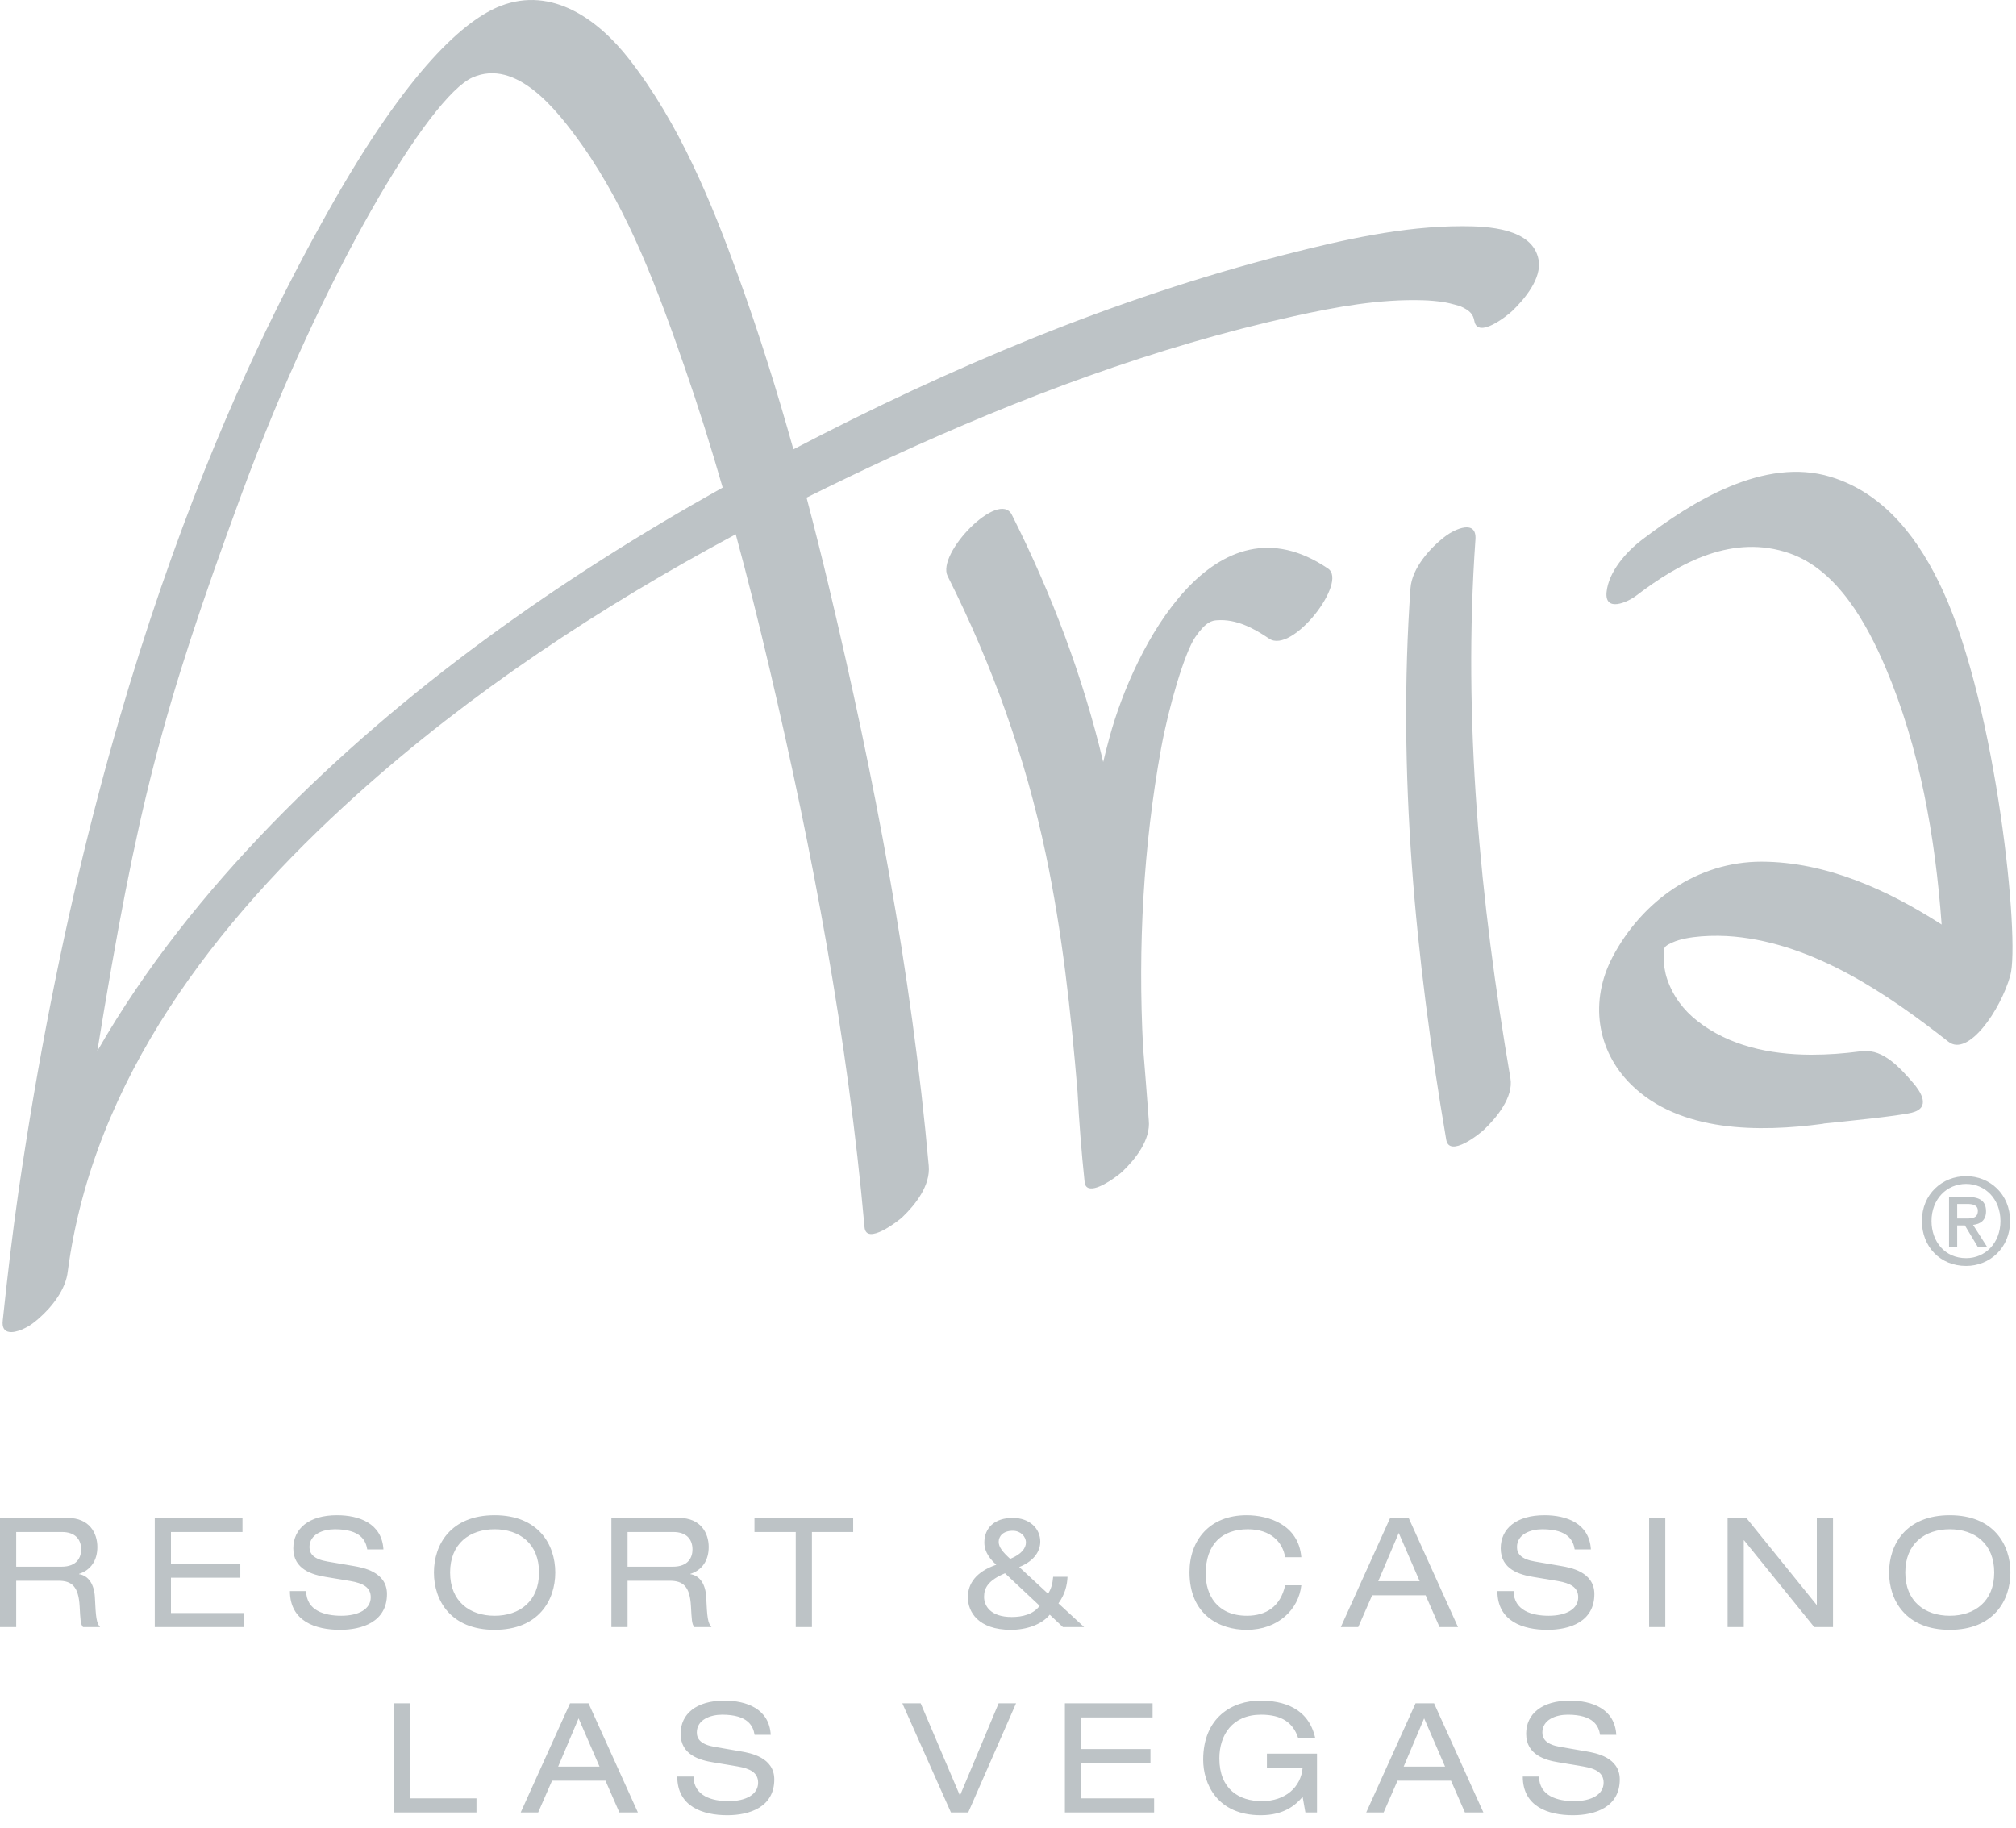 <?xml version="1.0" encoding="UTF-8" standalone="no"?>
<svg width="86px" height="78px" viewBox="0 0 86 78" version="1.1" xmlns="http://www.w3.org/2000/svg" xmlns:xlink="http://www.w3.org/1999/xlink">
    <!-- Generator: Sketch 39.1 (31720) - http://www.bohemiancoding.com/sketch -->
    <title>logo-Aria-gray-desktop</title>
    <desc>Created with Sketch.</desc>
    <defs></defs>
    <g id="--Xamarin" stroke="none" stroke-width="1" fill="none" fill-rule="evenodd">
        <g id="Desktop-HD" transform="translate(-953, -4638)" fill="#BDC3C6">
            <g id="Group-9" transform="translate(353, 4585)">
                <g id="logo-Aria-gray-desktop" transform="translate(600, 53)">
                    <path d="M64.96,75.79 C64.96,77.075 66.048,77.44 67.098,77.44 C68.036,77.44 69.097,77.1 69.097,75.914 C69.097,74.964 68.062,74.787 67.697,74.722 L66.556,74.525 C65.984,74.428 65.795,74.201 65.795,73.912 C65.795,73.366 66.367,73.151 66.877,73.151 C67.991,73.151 68.201,73.646 68.257,74.011 L68.949,74.011 C68.884,72.889 67.9,72.552 66.968,72.552 C65.775,72.552 65.104,73.118 65.104,73.965 C65.104,74.871 65.931,75.094 66.485,75.183 L67.54,75.36 C68.074,75.451 68.408,75.628 68.408,76.051 C68.408,76.559 67.885,76.84 67.151,76.84 C66.447,76.84 65.665,76.624 65.651,75.79 L64.96,75.79 Z M61.645,75.366 L59.879,75.366 L60.752,73.307 L61.645,75.366 Z M62.492,77.323 L63.28,77.323 L61.176,72.667 L60.386,72.667 L58.281,77.323 L59.024,77.323 L59.617,75.967 L61.899,75.967 L62.492,77.323 Z M54.045,75.413 L55.569,75.413 C55.498,76.241 54.838,76.84 53.829,76.84 C52.859,76.84 52.016,76.332 52.016,75.015 C52.016,74.024 52.565,73.151 53.797,73.151 C54.676,73.151 55.159,73.49 55.374,74.135 L56.103,74.135 C55.811,72.85 54.723,72.552 53.764,72.552 C52.558,72.552 51.326,73.275 51.326,75.073 C51.326,76.096 51.919,77.44 53.782,77.44 C54.767,77.44 55.262,77.016 55.569,76.657 L55.687,77.323 L56.182,77.323 L56.182,74.814 L54.045,74.814 L54.045,75.413 Z M45.427,77.323 L49.233,77.323 L49.233,76.722 L46.117,76.722 L46.117,75.218 L49.077,75.218 L49.077,74.619 L46.117,74.619 L46.117,73.267 L49.168,73.267 L49.168,72.667 L45.427,72.667 L45.427,77.323 Z M40.95,76.604 L39.275,72.667 L38.493,72.667 L40.566,77.323 L41.303,77.323 L43.343,72.667 L42.6,72.667 L40.95,76.604 Z M28.891,75.79 C28.891,77.075 29.979,77.44 31.028,77.44 C31.967,77.44 33.03,77.1 33.03,75.914 C33.03,74.964 31.993,74.787 31.629,74.722 L30.488,74.525 C29.914,74.428 29.725,74.201 29.725,73.912 C29.725,73.366 30.297,73.151 30.807,73.151 C31.921,73.151 32.131,73.646 32.19,74.011 L32.879,74.011 C32.814,72.889 31.831,72.552 30.899,72.552 C29.704,72.552 29.034,73.118 29.034,73.965 C29.034,74.871 29.861,75.094 30.415,75.183 L31.471,75.36 C32.006,75.451 32.34,75.628 32.34,76.051 C32.34,76.559 31.817,76.84 31.081,76.84 C30.377,76.84 29.595,76.624 29.583,75.79 L28.891,75.79 Z M25.575,75.366 L23.81,75.366 L24.682,73.307 L25.575,75.366 Z M26.422,77.323 L27.212,77.323 L25.106,72.667 L24.317,72.667 L22.212,77.323 L22.957,77.323 L23.55,75.967 L25.829,75.967 L26.422,77.323 Z M16.807,77.323 L20.326,77.323 L20.326,76.722 L17.498,76.722 L17.498,72.667 L16.807,72.667 L16.807,77.323 Z M85.071,67.085 C85.071,68.317 84.237,68.93 83.176,68.93 C82.112,68.93 81.277,68.317 81.277,67.085 C81.277,65.853 82.112,65.24 83.176,65.24 C84.237,65.24 85.071,65.853 85.071,67.085 L85.071,67.085 Z M80.586,67.085 C80.586,68.277 81.303,69.53 83.176,69.53 C85.046,69.53 85.762,68.277 85.762,67.085 C85.762,65.893 85.046,64.641 83.176,64.641 C81.303,64.641 80.586,65.893 80.586,67.085 L80.586,67.085 Z M77.392,69.412 L78.194,69.412 L78.194,64.756 L77.503,64.756 L77.503,68.459 L77.489,68.459 L74.496,64.756 L73.697,64.756 L73.697,69.412 L74.387,69.412 L74.387,65.711 L74.399,65.711 L77.392,69.412 Z M70.349,69.412 L71.039,69.412 L71.039,64.757 L70.349,64.757 L70.349,69.412 Z M63.877,67.879 C63.877,69.164 64.965,69.53 66.015,69.53 C66.952,69.53 68.014,69.19 68.014,68.004 C68.014,67.053 66.979,66.876 66.614,66.811 L65.473,66.616 C64.9,66.519 64.712,66.291 64.712,66.003 C64.712,65.455 65.284,65.24 65.792,65.24 C66.908,65.24 67.115,65.735 67.174,66.101 L67.866,66.101 C67.799,64.98 66.817,64.641 65.885,64.641 C64.691,64.641 64.019,65.207 64.019,66.056 C64.019,66.961 64.848,67.182 65.402,67.274 L66.458,67.449 C66.991,67.542 67.324,67.716 67.324,68.141 C67.324,68.65 66.802,68.93 66.065,68.93 C65.363,68.93 64.58,68.715 64.568,67.879 L63.877,67.879 Z M60.562,67.457 L58.794,67.457 L59.669,65.398 L60.562,67.457 Z M61.408,69.412 L62.196,69.412 L60.091,64.756 L59.303,64.756 L57.198,69.412 L57.941,69.412 L58.534,68.057 L60.816,68.057 L61.408,69.412 Z M55.513,66.433 C55.396,65.039 54.111,64.641 53.179,64.641 C51.589,64.641 50.742,65.717 50.742,67.071 C50.742,68.884 52.013,69.53 53.187,69.53 C54.516,69.53 55.401,68.662 55.513,67.631 L54.823,67.631 C54.626,68.538 54.007,68.93 53.193,68.93 C51.908,68.93 51.433,68.025 51.433,67.144 C51.433,65.873 52.131,65.24 53.232,65.24 C54.21,65.24 54.717,65.787 54.823,66.433 L55.513,66.433 Z M42.603,65.775 C42.603,65.54 42.787,65.304 43.205,65.304 C43.529,65.304 43.765,65.54 43.765,65.808 C43.765,66.042 43.582,66.304 43.093,66.504 C42.769,66.206 42.603,66.003 42.603,65.775 L42.603,65.775 Z M44.351,68.506 C44.077,68.872 43.615,68.983 43.158,68.983 C42.246,68.983 41.979,68.5 41.979,68.123 C41.979,67.749 42.149,67.424 42.872,67.118 L44.351,68.506 Z M45.341,69.412 L46.247,69.412 L45.152,68.402 C45.433,68.011 45.524,67.627 45.539,67.268 L44.926,67.268 C44.899,67.586 44.84,67.777 44.71,67.992 L43.479,66.852 C44.162,66.576 44.377,66.133 44.377,65.767 C44.377,65.215 43.929,64.756 43.199,64.756 C42.429,64.756 41.991,65.183 41.991,65.808 C41.991,66.068 42.09,66.389 42.5,66.754 C41.633,67.053 41.288,67.562 41.288,68.141 C41.288,68.76 41.725,69.53 43.126,69.53 C43.777,69.53 44.43,69.314 44.781,68.884 L45.341,69.412 Z M33.946,69.412 L34.636,69.412 L34.636,65.357 L36.396,65.357 L36.396,64.756 L32.185,64.756 L32.185,65.357 L33.946,65.357 L33.946,69.412 Z M26.771,66.837 L26.771,65.357 L28.72,65.357 C29.274,65.357 29.54,65.658 29.54,66.101 C29.54,66.425 29.378,66.837 28.7,66.837 L26.771,66.837 Z M26.081,69.412 L26.771,69.412 L26.771,67.437 L28.576,67.437 C29.151,67.437 29.431,67.692 29.475,68.524 C29.508,69.085 29.508,69.282 29.619,69.412 L30.35,69.412 C30.192,69.229 30.167,69.015 30.126,68.146 C30.103,67.599 29.861,67.215 29.449,67.156 L29.449,67.144 C29.958,66.982 30.232,66.564 30.232,65.997 C30.232,65.402 29.893,64.756 28.962,64.756 L26.081,64.756 L26.081,69.412 Z M22.995,67.085 C22.995,68.317 22.161,68.93 21.099,68.93 C20.035,68.93 19.201,68.317 19.201,67.085 C19.201,65.853 20.035,65.24 21.099,65.24 C22.161,65.24 22.995,65.853 22.995,67.085 L22.995,67.085 Z M18.511,67.085 C18.511,68.277 19.227,69.53 21.099,69.53 C22.969,69.53 23.687,68.277 23.687,67.085 C23.687,65.893 22.969,64.641 21.099,64.641 C19.227,64.641 18.511,65.893 18.511,67.085 L18.511,67.085 Z M12.368,67.879 C12.368,69.164 13.458,69.53 14.508,69.53 C15.446,69.53 16.508,69.19 16.508,68.004 C16.508,67.053 15.472,66.876 15.106,66.811 L13.966,66.616 C13.392,66.519 13.202,66.291 13.202,66.003 C13.202,65.455 13.776,65.24 14.284,65.24 C15.399,65.24 15.608,65.735 15.667,66.101 L16.357,66.101 C16.292,64.98 15.307,64.641 14.375,64.641 C13.184,64.641 12.512,65.207 12.512,66.056 C12.512,66.961 13.34,67.182 13.895,67.274 L14.95,67.449 C15.484,67.542 15.816,67.716 15.816,68.141 C15.816,68.65 15.296,68.93 14.558,68.93 C13.855,68.93 13.072,68.715 13.06,67.879 L12.368,67.879 Z M6.602,69.412 L10.408,69.412 L10.408,68.813 L7.293,68.813 L7.293,67.306 L10.252,67.306 L10.252,66.708 L7.293,66.708 L7.293,65.357 L10.344,65.357 L10.344,64.756 L6.602,64.756 L6.602,69.412 Z M0.691,66.837 L0.691,65.357 L2.64,65.357 C3.194,65.357 3.461,65.658 3.461,66.101 C3.461,66.425 3.298,66.837 2.62,66.837 L0.691,66.837 Z M0,69.412 L0.691,69.412 L0.691,67.437 L2.497,67.437 C3.071,67.437 3.351,67.692 3.397,68.524 C3.429,69.085 3.429,69.282 3.54,69.412 L4.269,69.412 C4.113,69.229 4.088,69.015 4.048,68.146 C4.021,67.599 3.78,67.215 3.37,67.156 L3.37,67.144 C3.878,66.982 4.153,66.564 4.153,65.997 C4.153,65.402 3.814,64.756 2.881,64.756 L0,64.756 L0,69.412 Z M60.17,25.092 C59.614,32.969 60.368,40.854 61.694,48.62 C61.829,49.407 63.12,48.372 63.307,48.193 C63.84,47.683 64.57,46.807 64.433,46.002 C63.136,38.407 62.399,30.719 62.941,23.015 C63.002,22.141 62.059,22.575 61.673,22.865 C61.023,23.351 60.23,24.234 60.17,25.092 L60.17,25.092 Z M30.828,20.8 C30.332,19.079 29.797,17.369 29.21,15.678 C28.08,12.428 26.832,9.017 24.829,6.188 C23.729,4.637 22.023,2.497 20.167,3.3 C18.309,4.105 13.747,11.73 10.29,21.119 C6.889,30.355 5.84,34.484 4.151,44.839 C6.179,41.298 8.777,38.053 11.603,35.145 C17.187,29.4 23.841,24.705 30.828,20.8 L30.828,20.8 Z M64.508,13.268 C64.314,13.454 63.041,14.478 62.895,13.696 C62.845,13.43 62.742,13.257 62.272,13.054 C62.299,13.066 61.857,12.932 61.629,12.895 C61.322,12.847 61.013,12.818 60.703,12.809 C58.852,12.752 56.994,13.092 55.193,13.49 C49.279,14.794 43.526,16.964 38.032,19.49 C36.819,20.05 35.61,20.63 34.407,21.229 C34.743,22.505 35.063,23.783 35.368,25.065 C37.294,33.162 38.88,41.438 39.619,49.735 C39.693,50.573 39.064,51.38 38.492,51.927 C38.339,52.073 36.951,53.155 36.88,52.353 C36.168,44.344 34.663,36.348 32.829,28.528 C32.378,26.61 31.902,24.696 31.386,22.793 C25.595,25.899 20.06,29.543 15.197,33.923 C9.214,39.311 3.982,46.026 2.891,54.236 C2.81,54.995 2.236,55.744 1.646,56.255 C1.645,56.256 1.645,56.257 1.644,56.258 C1.559,56.331 1.473,56.4 1.388,56.464 C1.161,56.635 0.685,56.878 0.383,56.821 C0.197,56.791 0.075,56.651 0.119,56.314 C0.313,54.488 0.524,52.662 0.787,50.845 C4.093,28.168 10.536,15.186 13.988,9.033 C17.44,2.881 19.867,0.829 21.354,0.253 C23.561,-0.601 25.534,0.846 26.843,2.528 C28.979,5.271 30.349,8.617 31.523,11.86 C32.394,14.263 33.156,16.706 33.846,19.169 C40.497,15.691 47.545,12.722 54.815,10.863 C57.264,10.236 59.838,9.647 62.383,9.65 C63.437,9.651 65.38,9.726 65.633,11.077 C65.782,11.874 65.032,12.766 64.508,13.268 L64.508,13.268 Z M54.143,27.247 C53.487,26.802 52.746,26.404 51.924,26.46 C51.703,26.475 51.448,26.514 50.99,27.177 C50.533,27.841 49.856,30.147 49.53,31.932 C48.773,36.096 48.539,40.414 48.761,44.664 C48.847,45.706 48.927,46.748 49.005,47.791 C49.092,48.621 48.443,49.442 47.879,49.982 C47.76,50.096 46.956,50.73 46.529,50.7 C46.383,50.693 46.282,50.612 46.267,50.409 C46.134,49.147 46.032,47.865 45.966,46.574 C45.683,43.18 45.315,39.788 44.616,36.459 C43.745,32.311 42.329,28.363 40.425,24.578 C39.938,23.61 42.615,20.868 43.164,21.961 C44.859,25.329 46.191,28.848 47.061,32.508 C47.145,32.157 47.233,31.807 47.329,31.458 C48.38,27.58 51.823,20.976 56.653,24.256 C57.51,24.836 55.125,27.912 54.143,27.247 L54.143,27.247 Z" id="Fill-1"></path>
                    <path d="M83.882,51.984 C84.143,51.984 84.373,51.959 84.373,51.651 C84.373,51.395 84.121,51.363 83.912,51.363 L83.491,51.363 L83.491,51.984 L83.882,51.984 Z M83.491,53.188 L83.143,53.188 L83.143,51.065 L83.947,51.065 C84.462,51.065 84.722,51.246 84.722,51.676 C84.722,52.06 84.486,52.22 84.168,52.256 L84.763,53.188 L84.366,53.188 L83.82,52.279 L83.491,52.279 L83.491,53.188 Z M83.872,50.508 C83.04,50.508 82.396,51.159 82.396,52.091 C82.396,52.961 82.959,53.675 83.872,53.675 C84.691,53.675 85.337,53.029 85.337,52.091 C85.337,51.159 84.691,50.508 83.872,50.508 L83.872,50.508 Z M83.872,54.007 C82.768,54.007 81.986,53.184 81.986,52.091 C81.986,50.938 82.857,50.176 83.872,50.176 C84.876,50.176 85.748,50.938 85.748,52.091 C85.748,53.242 84.876,54.007 83.872,54.007 L83.872,54.007 Z M85.756,41.621 C86.179,40.129 85.183,30.242 82.892,25.225 C81.91,23.076 80.443,21.059 78.095,20.343 C75.258,19.477 72.179,21.396 70.036,23.034 C69.373,23.541 68.621,24.387 68.534,25.259 C68.447,26.137 69.435,25.691 69.802,25.409 C71.692,23.966 73.942,22.772 76.344,23.606 C78.394,24.318 79.651,26.632 80.44,28.489 C81.883,31.883 82.556,35.683 82.828,39.442 C80.496,37.945 77.884,36.769 75.154,36.76 C72.4,36.755 70.046,38.436 68.785,40.836 C67.814,42.688 68.092,44.801 69.584,46.272 C71.666,48.323 75.07,48.302 77.748,47.945 C77.772,47.942 77.796,47.935 77.821,47.929 C78.645,47.845 80.955,47.615 81.548,47.47 C82.392,47.264 81.934,46.57 81.609,46.195 C81.088,45.592 80.334,44.743 79.491,44.852 C79.437,44.848 79.379,44.848 79.31,44.858 C78.659,44.944 77.979,44.995 77.297,44.995 L77.243,44.994 C77.235,44.994 77.228,44.994 77.22,44.995 C75.502,44.985 73.771,44.624 72.413,43.561 C71.811,43.092 71.362,42.489 71.117,41.766 C71.016,41.471 70.964,41.08 70.967,40.895 C70.967,40.743 70.964,40.578 70.999,40.455 C71.035,40.332 71.302,40.228 71.352,40.204 C71.955,39.926 73.14,39.877 73.984,39.957 C77.392,40.275 80.508,42.392 83.12,44.443 C83.956,45.1 85.334,43.112 85.756,41.621 L85.756,41.621 Z" id="Fill-3"></path>
                </g>
            </g>
        </g>
    </g>
</svg>